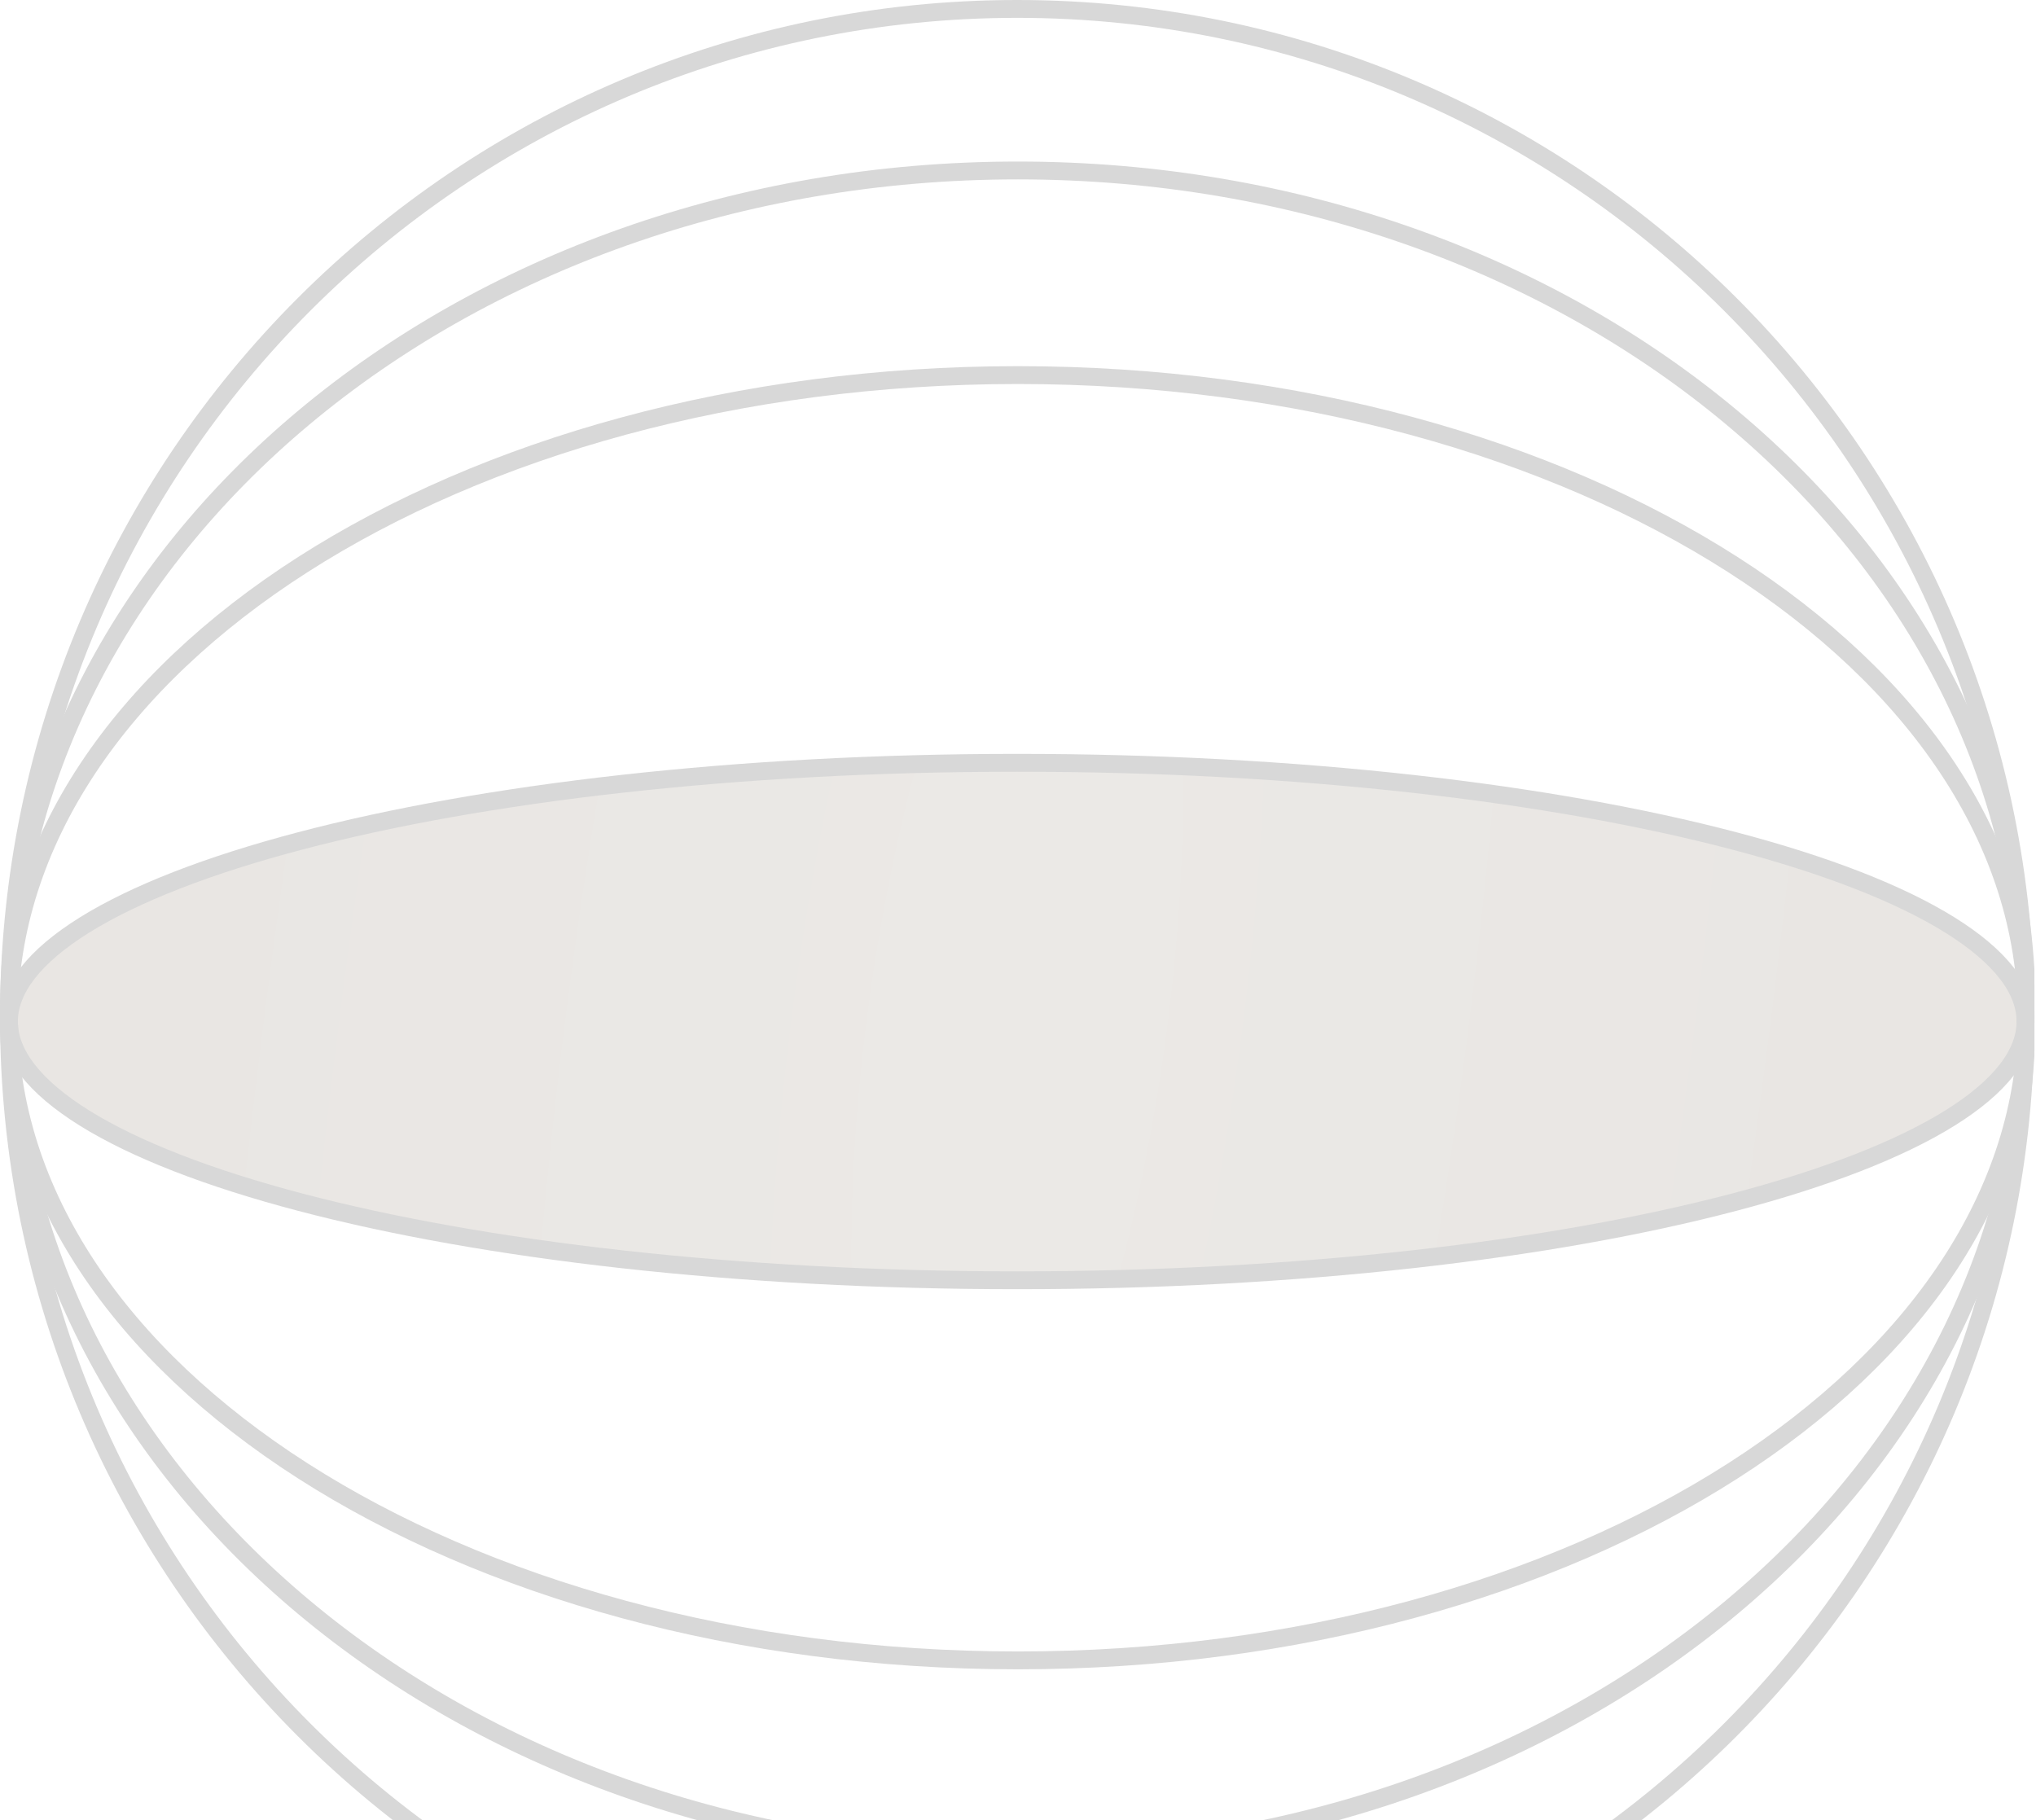 <?xml version="1.0" encoding="UTF-8"?> <svg xmlns="http://www.w3.org/2000/svg" width="151" height="135" viewBox="0 0 151 135" fill="none"> <g clip-path="url(#clip0_209_656)"> <path d="M150.221 75.77C150.221 78.149 148.377 80.588 144.604 82.936C140.867 85.261 135.414 87.38 128.618 89.168C115.035 92.743 96.234 94.961 75.441 94.961C54.649 94.961 35.847 92.743 22.265 89.168C15.468 87.38 10.016 85.261 6.278 82.936C2.505 80.588 0.662 78.149 0.662 75.77C0.662 73.391 2.505 70.952 6.278 68.604C10.016 66.279 15.468 64.16 22.265 62.372C35.847 58.797 54.649 56.579 75.441 56.579C96.234 56.579 115.035 58.797 128.618 62.372C135.414 64.16 140.867 66.279 144.604 68.604C148.377 70.952 150.221 73.391 150.221 75.77Z" fill="url(#paint0_angular_209_656)" stroke="#D8D8D8" stroke-width="1.324"></path> <path d="M150.221 75.44C150.221 116.739 116.741 150.219 75.441 150.219C34.142 150.219 0.662 116.739 0.662 75.44C0.662 34.141 34.142 0.662 75.441 0.662C116.741 0.662 150.221 34.141 150.221 75.44Z" stroke="#D8D8D8" stroke-width="1.324"></path> <path d="M150.315 75.089C150.315 109.47 116.93 137.534 75.488 137.534C34.047 137.534 0.662 109.47 0.662 75.089C0.662 40.708 34.047 12.644 75.488 12.644C116.93 12.644 150.315 40.708 150.315 75.089Z" stroke="#D8D8D8" stroke-width="1.324"></path> <path d="M150.315 75.488C150.315 88.531 142.056 100.432 128.51 109.104C114.971 117.772 96.227 123.155 75.488 123.155C54.75 123.155 36.006 117.772 22.467 109.104C8.92 100.432 0.662 88.531 0.662 75.488C0.662 62.445 8.92 50.545 22.467 41.872C36.006 33.204 54.75 27.821 75.488 27.821C96.227 27.821 114.971 33.204 128.51 41.872C142.056 50.545 150.315 62.445 150.315 75.488Z" stroke="#D8D8D8" stroke-width="1.324"></path> </g> <defs> <radialGradient id="paint0_angular_209_656" cx="0" cy="0" r="1" gradientUnits="userSpaceOnUse" gradientTransform="translate(75.441 75.77) rotate(7.69) scale(66.548 252.882)"> <stop stop-color="#EBE9E6"></stop> <stop offset="1" stop-color="#E9E6E3"></stop> </radialGradient> <clipPath id="clip0_209_656"> <rect width="150.882" height="135" fill="white"></rect> </clipPath> </defs> </svg> 